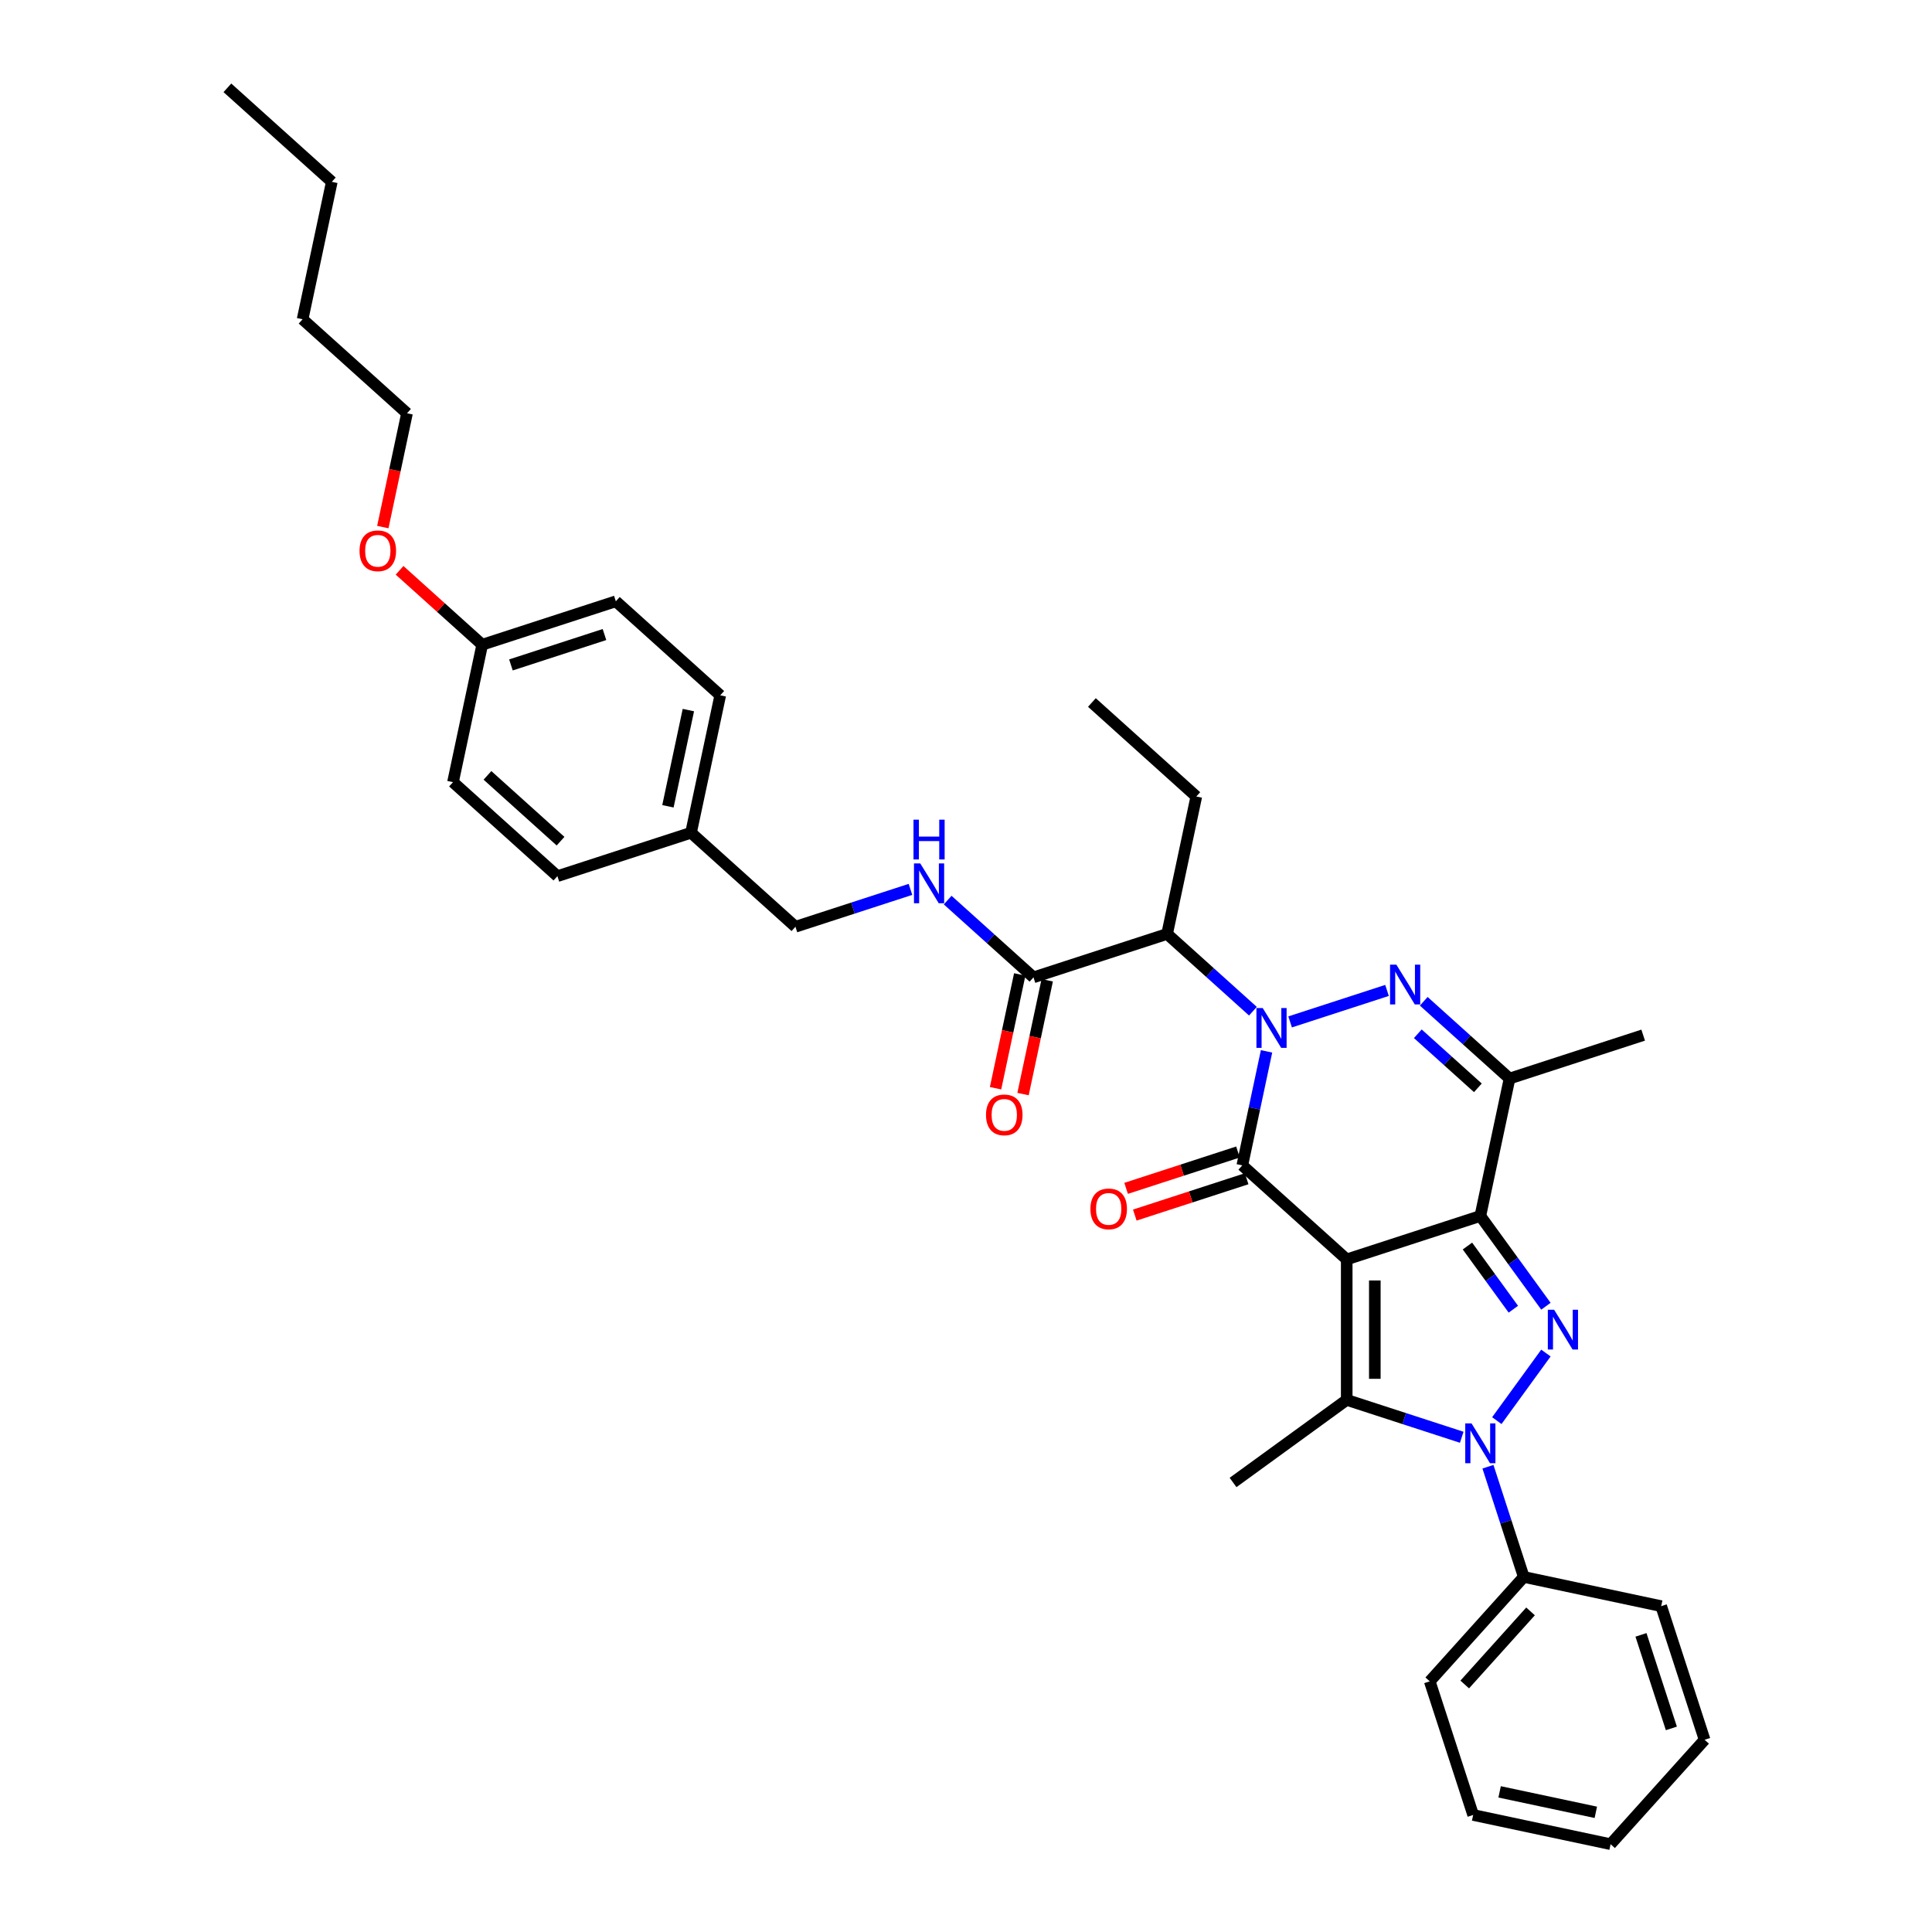 <?xml version='1.0' encoding='iso-8859-1'?>
<svg version='1.1' baseProfile='full'
              xmlns='http://www.w3.org/2000/svg'
                      xmlns:rdkit='http://www.rdkit.org/xml'
                      xmlns:xlink='http://www.w3.org/1999/xlink'
                  xml:space='preserve'
width='1000px' height='1000px' viewBox='0 0 1000 1000'>
<!-- END OF HEADER -->
<rect style='opacity:1.0;fill:#FFFFFF;stroke:none' width='1000' height='1000' x='0' y='0'> </rect>
<path class='bond-1' d='M 697.059,651.86 L 766.222,629.387' style='fill:none;fill-rule:evenodd;stroke:#000000;stroke-width:6px;stroke-linecap:butt;stroke-linejoin:miter;stroke-opacity:1' />
<path class='bond-2' d='M 697.059,651.86 L 643.015,603.199' style='fill:none;fill-rule:evenodd;stroke:#000000;stroke-width:6px;stroke-linecap:butt;stroke-linejoin:miter;stroke-opacity:1' />
<path class='bond-5' d='M 697.059,651.86 L 697.059,724.582' style='fill:none;fill-rule:evenodd;stroke:#000000;stroke-width:6px;stroke-linecap:butt;stroke-linejoin:miter;stroke-opacity:1' />
<path class='bond-5' d='M 711.603,662.768 L 711.603,713.674' style='fill:none;fill-rule:evenodd;stroke:#000000;stroke-width:6px;stroke-linecap:butt;stroke-linejoin:miter;stroke-opacity:1' />
<path class='bond-0' d='M 655.56,544.181 L 649.287,573.69' style='fill:none;fill-rule:evenodd;stroke:#0000FF;stroke-width:6px;stroke-linecap:butt;stroke-linejoin:miter;stroke-opacity:1' />
<path class='bond-0' d='M 649.287,573.69 L 643.015,603.199' style='fill:none;fill-rule:evenodd;stroke:#000000;stroke-width:6px;stroke-linecap:butt;stroke-linejoin:miter;stroke-opacity:1' />
<path class='bond-6' d='M 667.763,528.936 L 717.923,512.639' style='fill:none;fill-rule:evenodd;stroke:#0000FF;stroke-width:6px;stroke-linecap:butt;stroke-linejoin:miter;stroke-opacity:1' />
<path class='bond-8' d='M 648.506,523.395 L 626.299,503.4' style='fill:none;fill-rule:evenodd;stroke:#0000FF;stroke-width:6px;stroke-linecap:butt;stroke-linejoin:miter;stroke-opacity:1' />
<path class='bond-8' d='M 626.299,503.4 L 604.091,483.404' style='fill:none;fill-rule:evenodd;stroke:#000000;stroke-width:6px;stroke-linecap:butt;stroke-linejoin:miter;stroke-opacity:1' />
<path class='bond-3' d='M 766.222,629.387 L 783.193,652.746' style='fill:none;fill-rule:evenodd;stroke:#000000;stroke-width:6px;stroke-linecap:butt;stroke-linejoin:miter;stroke-opacity:1' />
<path class='bond-3' d='M 783.193,652.746 L 800.165,676.105' style='fill:none;fill-rule:evenodd;stroke:#0000FF;stroke-width:6px;stroke-linecap:butt;stroke-linejoin:miter;stroke-opacity:1' />
<path class='bond-3' d='M 759.547,644.944 L 771.427,661.295' style='fill:none;fill-rule:evenodd;stroke:#000000;stroke-width:6px;stroke-linecap:butt;stroke-linejoin:miter;stroke-opacity:1' />
<path class='bond-3' d='M 771.427,661.295 L 783.307,677.647' style='fill:none;fill-rule:evenodd;stroke:#0000FF;stroke-width:6px;stroke-linecap:butt;stroke-linejoin:miter;stroke-opacity:1' />
<path class='bond-7' d='M 766.222,629.387 L 781.342,558.253' style='fill:none;fill-rule:evenodd;stroke:#000000;stroke-width:6px;stroke-linecap:butt;stroke-linejoin:miter;stroke-opacity:1' />
<path class='bond-11' d='M 640.768,596.282 L 611.822,605.687' style='fill:none;fill-rule:evenodd;stroke:#000000;stroke-width:6px;stroke-linecap:butt;stroke-linejoin:miter;stroke-opacity:1' />
<path class='bond-11' d='M 611.822,605.687 L 582.876,615.092' style='fill:none;fill-rule:evenodd;stroke:#FF0000;stroke-width:6px;stroke-linecap:butt;stroke-linejoin:miter;stroke-opacity:1' />
<path class='bond-11' d='M 645.262,610.115 L 616.316,619.52' style='fill:none;fill-rule:evenodd;stroke:#000000;stroke-width:6px;stroke-linecap:butt;stroke-linejoin:miter;stroke-opacity:1' />
<path class='bond-11' d='M 616.316,619.52 L 587.371,628.925' style='fill:none;fill-rule:evenodd;stroke:#FF0000;stroke-width:6px;stroke-linecap:butt;stroke-linejoin:miter;stroke-opacity:1' />
<path class='bond-35' d='M 800.165,700.337 L 774.752,735.314' style='fill:none;fill-rule:evenodd;stroke:#0000FF;stroke-width:6px;stroke-linecap:butt;stroke-linejoin:miter;stroke-opacity:1' />
<path class='bond-4' d='M 756.593,743.927 L 726.826,734.254' style='fill:none;fill-rule:evenodd;stroke:#0000FF;stroke-width:6px;stroke-linecap:butt;stroke-linejoin:miter;stroke-opacity:1' />
<path class='bond-4' d='M 726.826,734.254 L 697.059,724.582' style='fill:none;fill-rule:evenodd;stroke:#000000;stroke-width:6px;stroke-linecap:butt;stroke-linejoin:miter;stroke-opacity:1' />
<path class='bond-12' d='M 770.159,759.171 L 779.427,787.695' style='fill:none;fill-rule:evenodd;stroke:#0000FF;stroke-width:6px;stroke-linecap:butt;stroke-linejoin:miter;stroke-opacity:1' />
<path class='bond-12' d='M 779.427,787.695 L 788.695,816.218' style='fill:none;fill-rule:evenodd;stroke:#000000;stroke-width:6px;stroke-linecap:butt;stroke-linejoin:miter;stroke-opacity:1' />
<path class='bond-14' d='M 697.059,724.582 L 638.225,767.328' style='fill:none;fill-rule:evenodd;stroke:#000000;stroke-width:6px;stroke-linecap:butt;stroke-linejoin:miter;stroke-opacity:1' />
<path class='bond-36' d='M 736.927,518.262 L 759.134,538.258' style='fill:none;fill-rule:evenodd;stroke:#0000FF;stroke-width:6px;stroke-linecap:butt;stroke-linejoin:miter;stroke-opacity:1' />
<path class='bond-36' d='M 759.134,538.258 L 781.342,558.253' style='fill:none;fill-rule:evenodd;stroke:#000000;stroke-width:6px;stroke-linecap:butt;stroke-linejoin:miter;stroke-opacity:1' />
<path class='bond-36' d='M 733.857,535.069 L 749.402,549.066' style='fill:none;fill-rule:evenodd;stroke:#0000FF;stroke-width:6px;stroke-linecap:butt;stroke-linejoin:miter;stroke-opacity:1' />
<path class='bond-36' d='M 749.402,549.066 L 764.947,563.063' style='fill:none;fill-rule:evenodd;stroke:#000000;stroke-width:6px;stroke-linecap:butt;stroke-linejoin:miter;stroke-opacity:1' />
<path class='bond-18' d='M 781.342,558.253 L 850.505,535.781' style='fill:none;fill-rule:evenodd;stroke:#000000;stroke-width:6px;stroke-linecap:butt;stroke-linejoin:miter;stroke-opacity:1' />
<path class='bond-9' d='M 604.091,483.404 L 534.928,505.877' style='fill:none;fill-rule:evenodd;stroke:#000000;stroke-width:6px;stroke-linecap:butt;stroke-linejoin:miter;stroke-opacity:1' />
<path class='bond-19' d='M 604.091,483.404 L 619.211,412.27' style='fill:none;fill-rule:evenodd;stroke:#000000;stroke-width:6px;stroke-linecap:butt;stroke-linejoin:miter;stroke-opacity:1' />
<path class='bond-10' d='M 534.928,505.877 L 512.72,485.881' style='fill:none;fill-rule:evenodd;stroke:#000000;stroke-width:6px;stroke-linecap:butt;stroke-linejoin:miter;stroke-opacity:1' />
<path class='bond-10' d='M 512.72,485.881 L 490.513,465.885' style='fill:none;fill-rule:evenodd;stroke:#0000FF;stroke-width:6px;stroke-linecap:butt;stroke-linejoin:miter;stroke-opacity:1' />
<path class='bond-13' d='M 527.814,504.365 L 521.554,533.815' style='fill:none;fill-rule:evenodd;stroke:#000000;stroke-width:6px;stroke-linecap:butt;stroke-linejoin:miter;stroke-opacity:1' />
<path class='bond-13' d='M 521.554,533.815 L 515.295,563.266' style='fill:none;fill-rule:evenodd;stroke:#FF0000;stroke-width:6px;stroke-linecap:butt;stroke-linejoin:miter;stroke-opacity:1' />
<path class='bond-13' d='M 542.041,507.389 L 535.781,536.839' style='fill:none;fill-rule:evenodd;stroke:#000000;stroke-width:6px;stroke-linecap:butt;stroke-linejoin:miter;stroke-opacity:1' />
<path class='bond-13' d='M 535.781,536.839 L 529.521,566.29' style='fill:none;fill-rule:evenodd;stroke:#FF0000;stroke-width:6px;stroke-linecap:butt;stroke-linejoin:miter;stroke-opacity:1' />
<path class='bond-15' d='M 471.256,460.344 L 441.488,470.016' style='fill:none;fill-rule:evenodd;stroke:#0000FF;stroke-width:6px;stroke-linecap:butt;stroke-linejoin:miter;stroke-opacity:1' />
<path class='bond-15' d='M 441.488,470.016 L 411.721,479.688' style='fill:none;fill-rule:evenodd;stroke:#000000;stroke-width:6px;stroke-linecap:butt;stroke-linejoin:miter;stroke-opacity:1' />
<path class='bond-25' d='M 788.695,816.218 L 740.034,870.262' style='fill:none;fill-rule:evenodd;stroke:#000000;stroke-width:6px;stroke-linecap:butt;stroke-linejoin:miter;stroke-opacity:1' />
<path class='bond-25' d='M 792.204,834.057 L 758.141,871.888' style='fill:none;fill-rule:evenodd;stroke:#000000;stroke-width:6px;stroke-linecap:butt;stroke-linejoin:miter;stroke-opacity:1' />
<path class='bond-26' d='M 788.695,816.218 L 859.828,831.338' style='fill:none;fill-rule:evenodd;stroke:#000000;stroke-width:6px;stroke-linecap:butt;stroke-linejoin:miter;stroke-opacity:1' />
<path class='bond-16' d='M 411.721,479.688 L 357.677,431.027' style='fill:none;fill-rule:evenodd;stroke:#000000;stroke-width:6px;stroke-linecap:butt;stroke-linejoin:miter;stroke-opacity:1' />
<path class='bond-20' d='M 357.677,431.027 L 288.514,453.5' style='fill:none;fill-rule:evenodd;stroke:#000000;stroke-width:6px;stroke-linecap:butt;stroke-linejoin:miter;stroke-opacity:1' />
<path class='bond-21' d='M 357.677,431.027 L 372.797,359.893' style='fill:none;fill-rule:evenodd;stroke:#000000;stroke-width:6px;stroke-linecap:butt;stroke-linejoin:miter;stroke-opacity:1' />
<path class='bond-21' d='M 345.718,417.333 L 356.302,367.539' style='fill:none;fill-rule:evenodd;stroke:#000000;stroke-width:6px;stroke-linecap:butt;stroke-linejoin:miter;stroke-opacity:1' />
<path class='bond-17' d='M 249.59,333.705 L 318.754,311.232' style='fill:none;fill-rule:evenodd;stroke:#000000;stroke-width:6px;stroke-linecap:butt;stroke-linejoin:miter;stroke-opacity:1' />
<path class='bond-17' d='M 264.459,344.167 L 312.874,328.436' style='fill:none;fill-rule:evenodd;stroke:#000000;stroke-width:6px;stroke-linecap:butt;stroke-linejoin:miter;stroke-opacity:1' />
<path class='bond-24' d='M 249.59,333.705 L 228.204,314.449' style='fill:none;fill-rule:evenodd;stroke:#000000;stroke-width:6px;stroke-linecap:butt;stroke-linejoin:miter;stroke-opacity:1' />
<path class='bond-24' d='M 228.204,314.449 L 206.819,295.193' style='fill:none;fill-rule:evenodd;stroke:#FF0000;stroke-width:6px;stroke-linecap:butt;stroke-linejoin:miter;stroke-opacity:1' />
<path class='bond-38' d='M 249.59,333.705 L 234.47,404.839' style='fill:none;fill-rule:evenodd;stroke:#000000;stroke-width:6px;stroke-linecap:butt;stroke-linejoin:miter;stroke-opacity:1' />
<path class='bond-28' d='M 619.211,412.27 L 565.168,363.609' style='fill:none;fill-rule:evenodd;stroke:#000000;stroke-width:6px;stroke-linecap:butt;stroke-linejoin:miter;stroke-opacity:1' />
<path class='bond-23' d='M 288.514,453.5 L 234.47,404.839' style='fill:none;fill-rule:evenodd;stroke:#000000;stroke-width:6px;stroke-linecap:butt;stroke-linejoin:miter;stroke-opacity:1' />
<path class='bond-23' d='M 290.139,435.392 L 252.309,401.329' style='fill:none;fill-rule:evenodd;stroke:#000000;stroke-width:6px;stroke-linecap:butt;stroke-linejoin:miter;stroke-opacity:1' />
<path class='bond-22' d='M 372.797,359.893 L 318.754,311.232' style='fill:none;fill-rule:evenodd;stroke:#000000;stroke-width:6px;stroke-linecap:butt;stroke-linejoin:miter;stroke-opacity:1' />
<path class='bond-27' d='M 198.147,272.812 L 204.406,243.361' style='fill:none;fill-rule:evenodd;stroke:#FF0000;stroke-width:6px;stroke-linecap:butt;stroke-linejoin:miter;stroke-opacity:1' />
<path class='bond-27' d='M 204.406,243.361 L 210.666,213.91' style='fill:none;fill-rule:evenodd;stroke:#000000;stroke-width:6px;stroke-linecap:butt;stroke-linejoin:miter;stroke-opacity:1' />
<path class='bond-33' d='M 740.034,870.262 L 762.506,939.426' style='fill:none;fill-rule:evenodd;stroke:#000000;stroke-width:6px;stroke-linecap:butt;stroke-linejoin:miter;stroke-opacity:1' />
<path class='bond-32' d='M 859.828,831.338 L 882.301,900.502' style='fill:none;fill-rule:evenodd;stroke:#000000;stroke-width:6px;stroke-linecap:butt;stroke-linejoin:miter;stroke-opacity:1' />
<path class='bond-32' d='M 849.366,846.207 L 865.097,894.622' style='fill:none;fill-rule:evenodd;stroke:#000000;stroke-width:6px;stroke-linecap:butt;stroke-linejoin:miter;stroke-opacity:1' />
<path class='bond-29' d='M 210.666,213.91 L 156.623,165.249' style='fill:none;fill-rule:evenodd;stroke:#000000;stroke-width:6px;stroke-linecap:butt;stroke-linejoin:miter;stroke-opacity:1' />
<path class='bond-30' d='M 156.623,165.249 L 171.743,94.116' style='fill:none;fill-rule:evenodd;stroke:#000000;stroke-width:6px;stroke-linecap:butt;stroke-linejoin:miter;stroke-opacity:1' />
<path class='bond-31' d='M 171.743,94.116 L 117.699,45.455' style='fill:none;fill-rule:evenodd;stroke:#000000;stroke-width:6px;stroke-linecap:butt;stroke-linejoin:miter;stroke-opacity:1' />
<path class='bond-34' d='M 882.301,900.502 L 833.64,954.545' style='fill:none;fill-rule:evenodd;stroke:#000000;stroke-width:6px;stroke-linecap:butt;stroke-linejoin:miter;stroke-opacity:1' />
<path class='bond-37' d='M 762.506,939.426 L 833.64,954.545' style='fill:none;fill-rule:evenodd;stroke:#000000;stroke-width:6px;stroke-linecap:butt;stroke-linejoin:miter;stroke-opacity:1' />
<path class='bond-37' d='M 776.2,927.467 L 825.994,938.051' style='fill:none;fill-rule:evenodd;stroke:#000000;stroke-width:6px;stroke-linecap:butt;stroke-linejoin:miter;stroke-opacity:1' />
<path  class='atom-1' d='M 653.582 521.767
L 660.331 532.676
Q 661 533.752, 662.076 535.701
Q 663.153 537.65, 663.211 537.766
L 663.211 521.767
L 665.945 521.767
L 665.945 542.363
L 663.124 542.363
L 655.88 530.436
Q 655.037 529.04, 654.135 527.44
Q 653.262 525.84, 653.001 525.345
L 653.001 542.363
L 650.324 542.363
L 650.324 521.767
L 653.582 521.767
' fill='#0000FF'/>
<path  class='atom-4' d='M 804.415 677.923
L 811.164 688.832
Q 811.833 689.908, 812.909 691.857
Q 813.985 693.806, 814.043 693.923
L 814.043 677.923
L 816.778 677.923
L 816.778 698.519
L 813.956 698.519
L 806.713 686.592
Q 805.869 685.196, 804.968 683.596
Q 804.095 681.996, 803.833 681.501
L 803.833 698.519
L 801.157 698.519
L 801.157 677.923
L 804.415 677.923
' fill='#0000FF'/>
<path  class='atom-5' d='M 761.67 736.757
L 768.418 747.666
Q 769.087 748.742, 770.164 750.691
Q 771.24 752.64, 771.298 752.756
L 771.298 736.757
L 774.032 736.757
L 774.032 757.353
L 771.211 757.353
L 763.968 745.426
Q 763.124 744.03, 762.222 742.43
Q 761.35 740.83, 761.088 740.335
L 761.088 757.353
L 758.412 757.353
L 758.412 736.757
L 761.67 736.757
' fill='#0000FF'/>
<path  class='atom-7' d='M 722.746 499.295
L 729.495 510.203
Q 730.164 511.28, 731.24 513.229
Q 732.316 515.178, 732.374 515.294
L 732.374 499.295
L 735.109 499.295
L 735.109 519.89
L 732.287 519.89
L 725.044 507.963
Q 724.2 506.567, 723.299 504.967
Q 722.426 503.367, 722.164 502.873
L 722.164 519.89
L 719.488 519.89
L 719.488 499.295
L 722.746 499.295
' fill='#0000FF'/>
<path  class='atom-11' d='M 476.332 446.918
L 483.08 457.826
Q 483.75 458.903, 484.826 460.852
Q 485.902 462.801, 485.96 462.917
L 485.96 446.918
L 488.695 446.918
L 488.695 467.513
L 485.873 467.513
L 478.63 455.586
Q 477.786 454.19, 476.885 452.59
Q 476.012 450.99, 475.75 450.496
L 475.75 467.513
L 473.074 467.513
L 473.074 446.918
L 476.332 446.918
' fill='#0000FF'/>
<path  class='atom-11' d='M 472.827 424.263
L 475.619 424.263
L 475.619 433.019
L 486.149 433.019
L 486.149 424.263
L 488.942 424.263
L 488.942 444.858
L 486.149 444.858
L 486.149 435.346
L 475.619 435.346
L 475.619 444.858
L 472.827 444.858
L 472.827 424.263
' fill='#0000FF'/>
<path  class='atom-12' d='M 564.398 625.729
Q 564.398 620.784, 566.841 618.021
Q 569.284 615.257, 573.851 615.257
Q 578.418 615.257, 580.862 618.021
Q 583.305 620.784, 583.305 625.729
Q 583.305 630.733, 580.833 633.583
Q 578.36 636.405, 573.851 636.405
Q 569.314 636.405, 566.841 633.583
Q 564.398 630.762, 564.398 625.729
M 573.851 634.078
Q 576.993 634.078, 578.68 631.984
Q 580.397 629.86, 580.397 625.729
Q 580.397 621.686, 578.68 619.65
Q 576.993 617.584, 573.851 617.584
Q 570.71 617.584, 568.994 619.621
Q 567.306 621.657, 567.306 625.729
Q 567.306 629.889, 568.994 631.984
Q 570.71 634.078, 573.851 634.078
' fill='#FF0000'/>
<path  class='atom-14' d='M 510.354 577.068
Q 510.354 572.123, 512.797 569.36
Q 515.241 566.596, 519.808 566.596
Q 524.375 566.596, 526.818 569.36
Q 529.262 572.123, 529.262 577.068
Q 529.262 582.072, 526.789 584.922
Q 524.317 587.744, 519.808 587.744
Q 515.27 587.744, 512.797 584.922
Q 510.354 582.101, 510.354 577.068
M 519.808 585.417
Q 522.95 585.417, 524.637 583.322
Q 526.353 581.199, 526.353 577.068
Q 526.353 573.025, 524.637 570.989
Q 522.95 568.923, 519.808 568.923
Q 516.666 568.923, 514.95 570.96
Q 513.263 572.996, 513.263 577.068
Q 513.263 581.228, 514.95 583.322
Q 516.666 585.417, 519.808 585.417
' fill='#FF0000'/>
<path  class='atom-25' d='M 186.093 285.102
Q 186.093 280.157, 188.536 277.393
Q 190.98 274.63, 195.547 274.63
Q 200.114 274.63, 202.557 277.393
Q 205 280.157, 205 285.102
Q 205 290.105, 202.528 292.956
Q 200.055 295.778, 195.547 295.778
Q 191.009 295.778, 188.536 292.956
Q 186.093 290.134, 186.093 285.102
M 195.547 293.451
Q 198.688 293.451, 200.375 291.356
Q 202.092 289.233, 202.092 285.102
Q 202.092 281.059, 200.375 279.022
Q 198.688 276.957, 195.547 276.957
Q 192.405 276.957, 190.689 278.993
Q 189.001 281.03, 189.001 285.102
Q 189.001 289.262, 190.689 291.356
Q 192.405 293.451, 195.547 293.451
' fill='#FF0000'/>
</svg>
